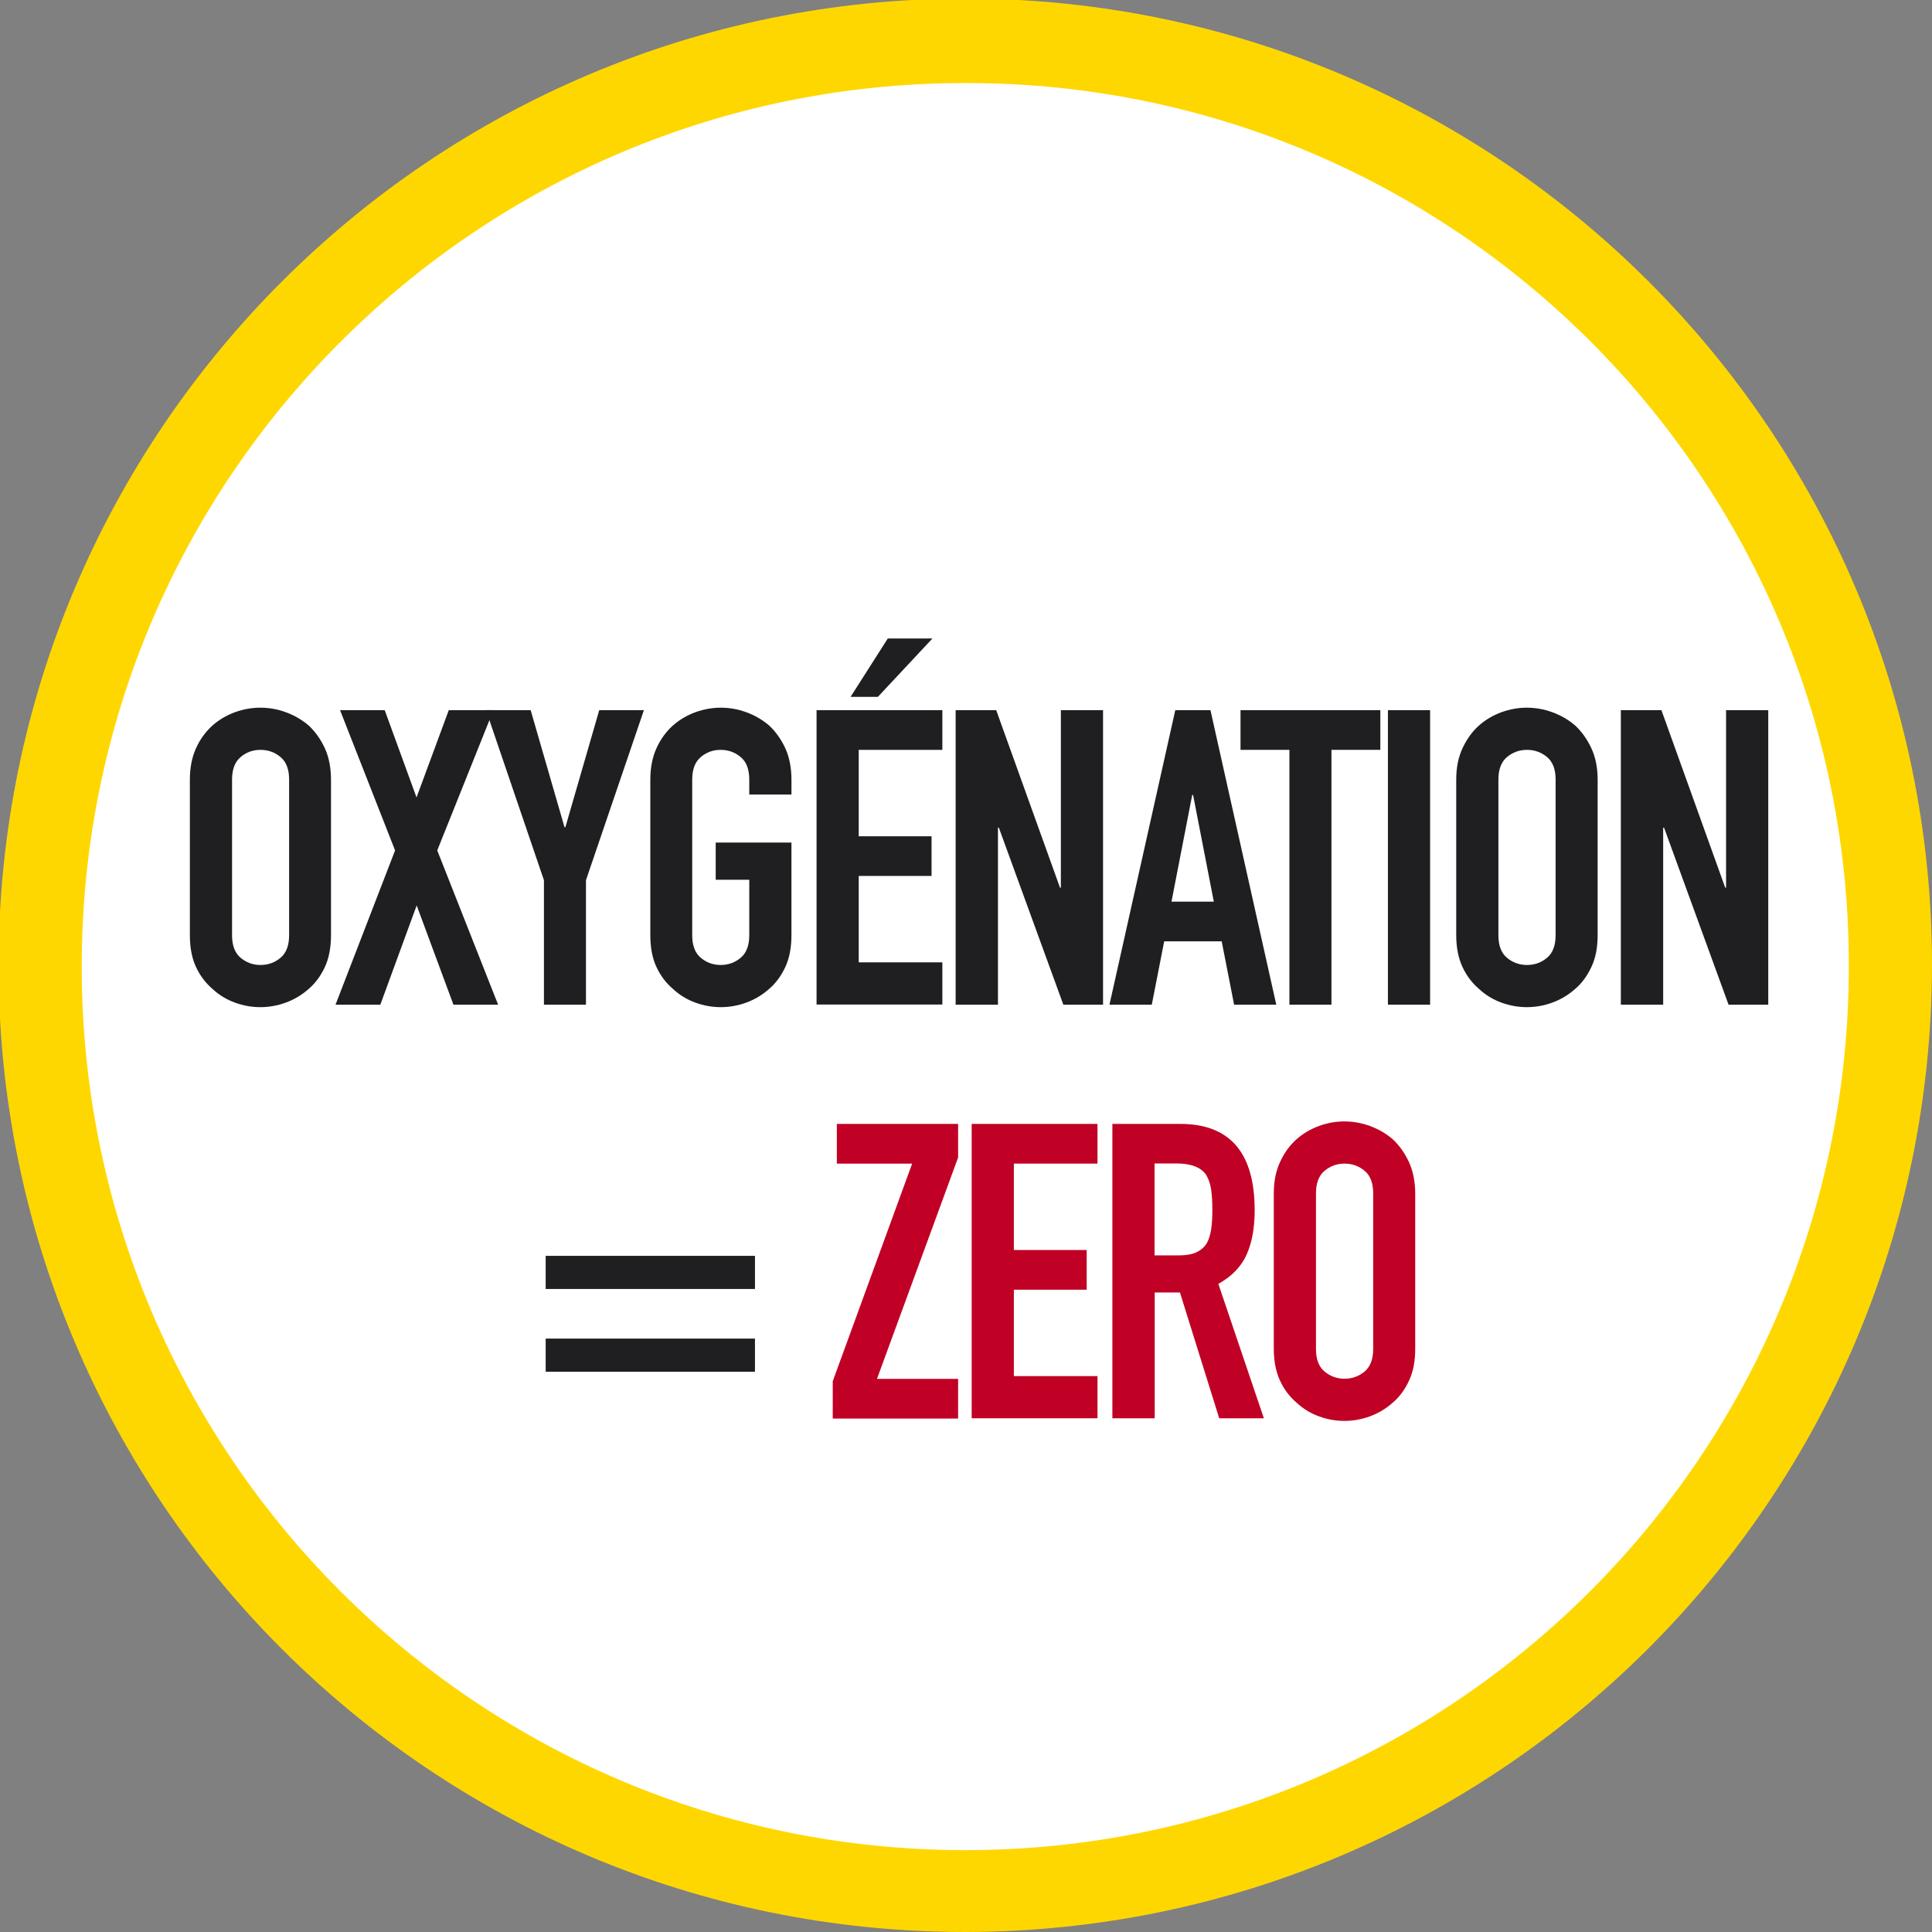 <?xml version="1.0" encoding="UTF-8"?>
<svg id="Livello_1" data-name="Livello 1" xmlns="http://www.w3.org/2000/svg" viewBox="0 0 132.38 132.38">
  <rect x="0" y="0" width="132.38" height="132.38" fill="#808080" stroke="none"/>
  <defs>
    <style>
      .cls-1 {
        fill: #c00024;
      }

      .cls-1, .cls-2, .cls-3, .cls-4 {
        stroke-width: 0px;
      }

      .cls-2 {
        fill: gold;
      }

      .cls-3 {
        fill: #fff;
      }

      .cls-4 {
        fill: #1f1e21;
      }
    </style>
  </defs>
  <path class="cls-3" d="M129.48,66.14c0,34.98-28.36,63.34-63.34,63.34S2.8,101.12,2.8,66.14c0-34.98,28.36-63.34,63.34-63.34,34.98,0,63.34,28.36,63.34,63.34h0Z"/>
  <path class="cls-2" d="M66.14,132.38C29.56,132.38-.1,102.72-.1,66.14S29.56-.1,66.14-.1s66.24,29.66,66.24,66.24h0c-.06,36.56-29.68,66.18-66.24,66.24ZM66.14,5.69c-33.44,0-60.54,27.11-60.54,60.54,0,33.44,27.11,60.54,60.54,60.54,33.44,0,60.54-27.11,60.54-60.54,0-.03,0-.07,0-.1,0-33.38-27.06-60.44-60.44-60.44-.03,0-.07,0-.1,0Z"/>
  <g>
    <path class="cls-4" d="M13.01,53.42c0-.81.14-1.53.42-2.15.28-.62.66-1.14,1.13-1.56.45-.4.97-.7,1.54-.91.58-.21,1.16-.31,1.74-.31s1.17.1,1.74.31c.58.21,1.1.51,1.57.91.45.42.82.94,1.11,1.56.28.62.42,1.34.42,2.15v10.66c0,.85-.14,1.58-.42,2.18-.28.6-.65,1.11-1.11,1.5-.47.42-1,.73-1.57.94-.58.21-1.16.31-1.74.31s-1.17-.1-1.74-.31c-.58-.21-1.09-.52-1.54-.94-.47-.4-.85-.9-1.13-1.5-.28-.6-.42-1.33-.42-2.18v-10.66ZM15.9,64.08c0,.7.19,1.21.58,1.54.39.33.84.5,1.37.5s.99-.17,1.38-.5c.39-.33.58-.85.58-1.54v-10.66c0-.7-.19-1.21-.58-1.54-.39-.33-.85-.5-1.38-.5s-.99.17-1.37.5c-.39.33-.58.85-.58,1.54v10.66Z"/>
    <path class="cls-4" d="M22.99,68.84l4.08-10.57-3.77-9.61h3.06l2.18,5.98,2.21-5.98h3.06l-3.85,9.61,4.17,10.57h-3.06l-2.52-6.8-2.49,6.8h-3.06Z"/>
    <path class="cls-4" d="M37.27,68.84v-8.53l-3.97-11.65h3.06l2.32,8.02h.06l2.32-8.02h3.06l-3.97,11.65v8.53h-2.89Z"/>
    <path class="cls-4" d="M44.56,53.42c0-.81.14-1.53.42-2.15.28-.62.66-1.14,1.13-1.56.45-.4.97-.7,1.54-.91.58-.21,1.16-.31,1.74-.31s1.17.1,1.74.31c.58.21,1.1.51,1.57.91.45.42.82.94,1.11,1.56.28.62.42,1.34.42,2.15v1.02h-2.89v-1.02c0-.7-.19-1.21-.58-1.54-.39-.33-.85-.5-1.38-.5s-.99.17-1.37.5c-.39.33-.58.85-.58,1.54v10.66c0,.7.19,1.21.58,1.54.39.33.84.5,1.37.5s.99-.17,1.38-.5c.39-.33.58-.85.58-1.54v-3.8h-2.3v-2.55h5.19v6.35c0,.85-.14,1.58-.42,2.18-.28.6-.65,1.11-1.11,1.5-.47.42-1,.73-1.57.94-.58.21-1.16.31-1.74.31s-1.17-.1-1.74-.31c-.58-.21-1.09-.52-1.54-.94-.47-.4-.85-.9-1.13-1.5-.28-.6-.42-1.33-.42-2.18v-10.66Z"/>
    <path class="cls-4" d="M55.95,68.84v-20.18h8.62v2.72h-5.73v5.92h4.99v2.72h-4.99v5.92h5.73v2.89h-8.62ZM58.28,47.75l2.55-4h3.06l-3.74,4h-1.87Z"/>
    <path class="cls-4" d="M65.48,68.84v-20.18h2.78l4.37,12.16h.06v-12.16h2.89v20.18h-2.72l-4.42-12.13h-.06v12.13h-2.89Z"/>
    <path class="cls-4" d="M76.02,68.84l4.51-20.18h2.41l4.51,20.18h-2.89l-.85-4.34h-3.94l-.85,4.34h-2.89ZM83.17,61.78l-1.42-7.31h-.06l-1.42,7.31h2.89Z"/>
    <path class="cls-4" d="M88.35,68.84v-17.46h-3.35v-2.72h9.58v2.72h-3.35v17.46h-2.89Z"/>
    <path class="cls-4" d="M95.1,68.84v-20.18h2.89v20.18h-2.89Z"/>
    <path class="cls-4" d="M99.78,53.42c0-.81.14-1.53.43-2.15s.66-1.14,1.13-1.56c.45-.4.97-.7,1.54-.91.58-.21,1.16-.31,1.74-.31s1.17.1,1.74.31c.58.21,1.1.51,1.57.91.45.42.82.94,1.11,1.56s.43,1.34.43,2.15v10.66c0,.85-.14,1.58-.43,2.18-.28.6-.65,1.11-1.11,1.5-.47.42-1,.73-1.57.94-.58.21-1.16.31-1.74.31s-1.17-.1-1.74-.31c-.58-.21-1.09-.52-1.54-.94-.47-.4-.85-.9-1.13-1.5-.28-.6-.43-1.33-.43-2.18v-10.66ZM102.67,64.08c0,.7.19,1.21.58,1.54.39.33.85.5,1.38.5s.99-.17,1.38-.5c.39-.33.58-.85.58-1.54v-10.66c0-.7-.19-1.21-.58-1.54-.39-.33-.85-.5-1.38-.5s-.99.17-1.38.5c-.39.33-.58.85-.58,1.54v10.66Z"/>
    <path class="cls-4" d="M111.06,68.84v-20.18h2.78l4.37,12.16h.06v-12.16h2.89v20.18h-2.72l-4.42-12.13h-.06v12.13h-2.89Z"/>
    <path class="cls-4" d="M37.39,88.32v-2.27h14.34v2.27h-14.34ZM37.39,93.99v-2.27h14.34v2.27h-14.34Z"/>
    <path class="cls-1" d="M57.06,97.19v-2.55l5.44-14.91h-5.16v-2.72h8.31v2.3l-5.56,15.17h5.56v2.72h-8.59Z"/>
    <path class="cls-1" d="M66.58,97.19v-20.18h8.62v2.72h-5.73v5.92h4.99v2.72h-4.99v5.92h5.73v2.89h-8.62Z"/>
    <path class="cls-1" d="M76.22,97.19v-20.18h4.65c3.4,0,5.1,1.97,5.1,5.92,0,1.19-.18,2.2-.55,3.03-.37.83-1.02,1.5-1.94,2.01l3.12,9.21h-3.06l-2.69-8.62h-1.73v8.62h-2.89ZM79.11,79.73v6.29h1.64c.51,0,.92-.07,1.22-.21.3-.14.54-.34.71-.61.15-.26.25-.59.31-.98.06-.39.08-.84.08-1.35s-.03-.96-.08-1.35c-.06-.39-.17-.72-.34-1.01-.36-.53-1.04-.79-2.04-.79h-1.5Z"/>
    <path class="cls-1" d="M87.28,81.77c0-.81.14-1.53.43-2.15.28-.62.66-1.14,1.13-1.56.45-.4.97-.7,1.54-.91s1.16-.31,1.74-.31,1.17.1,1.74.31c.58.21,1.1.51,1.57.91.45.42.82.94,1.11,1.56.28.62.43,1.34.43,2.15v10.66c0,.85-.14,1.58-.43,2.18-.28.61-.65,1.11-1.11,1.5-.47.42-1,.73-1.57.94-.58.21-1.16.31-1.74.31s-1.17-.1-1.74-.31c-.58-.21-1.09-.52-1.54-.94-.47-.4-.85-.9-1.13-1.5-.28-.6-.43-1.33-.43-2.18v-10.66ZM90.17,92.43c0,.7.19,1.21.58,1.54.39.33.85.5,1.38.5s.99-.17,1.38-.5c.39-.33.58-.85.58-1.54v-10.66c0-.7-.19-1.21-.58-1.54-.39-.33-.85-.5-1.38-.5s-.99.17-1.38.5c-.39.33-.58.85-.58,1.54v10.66Z"/>
  </g>
</svg>